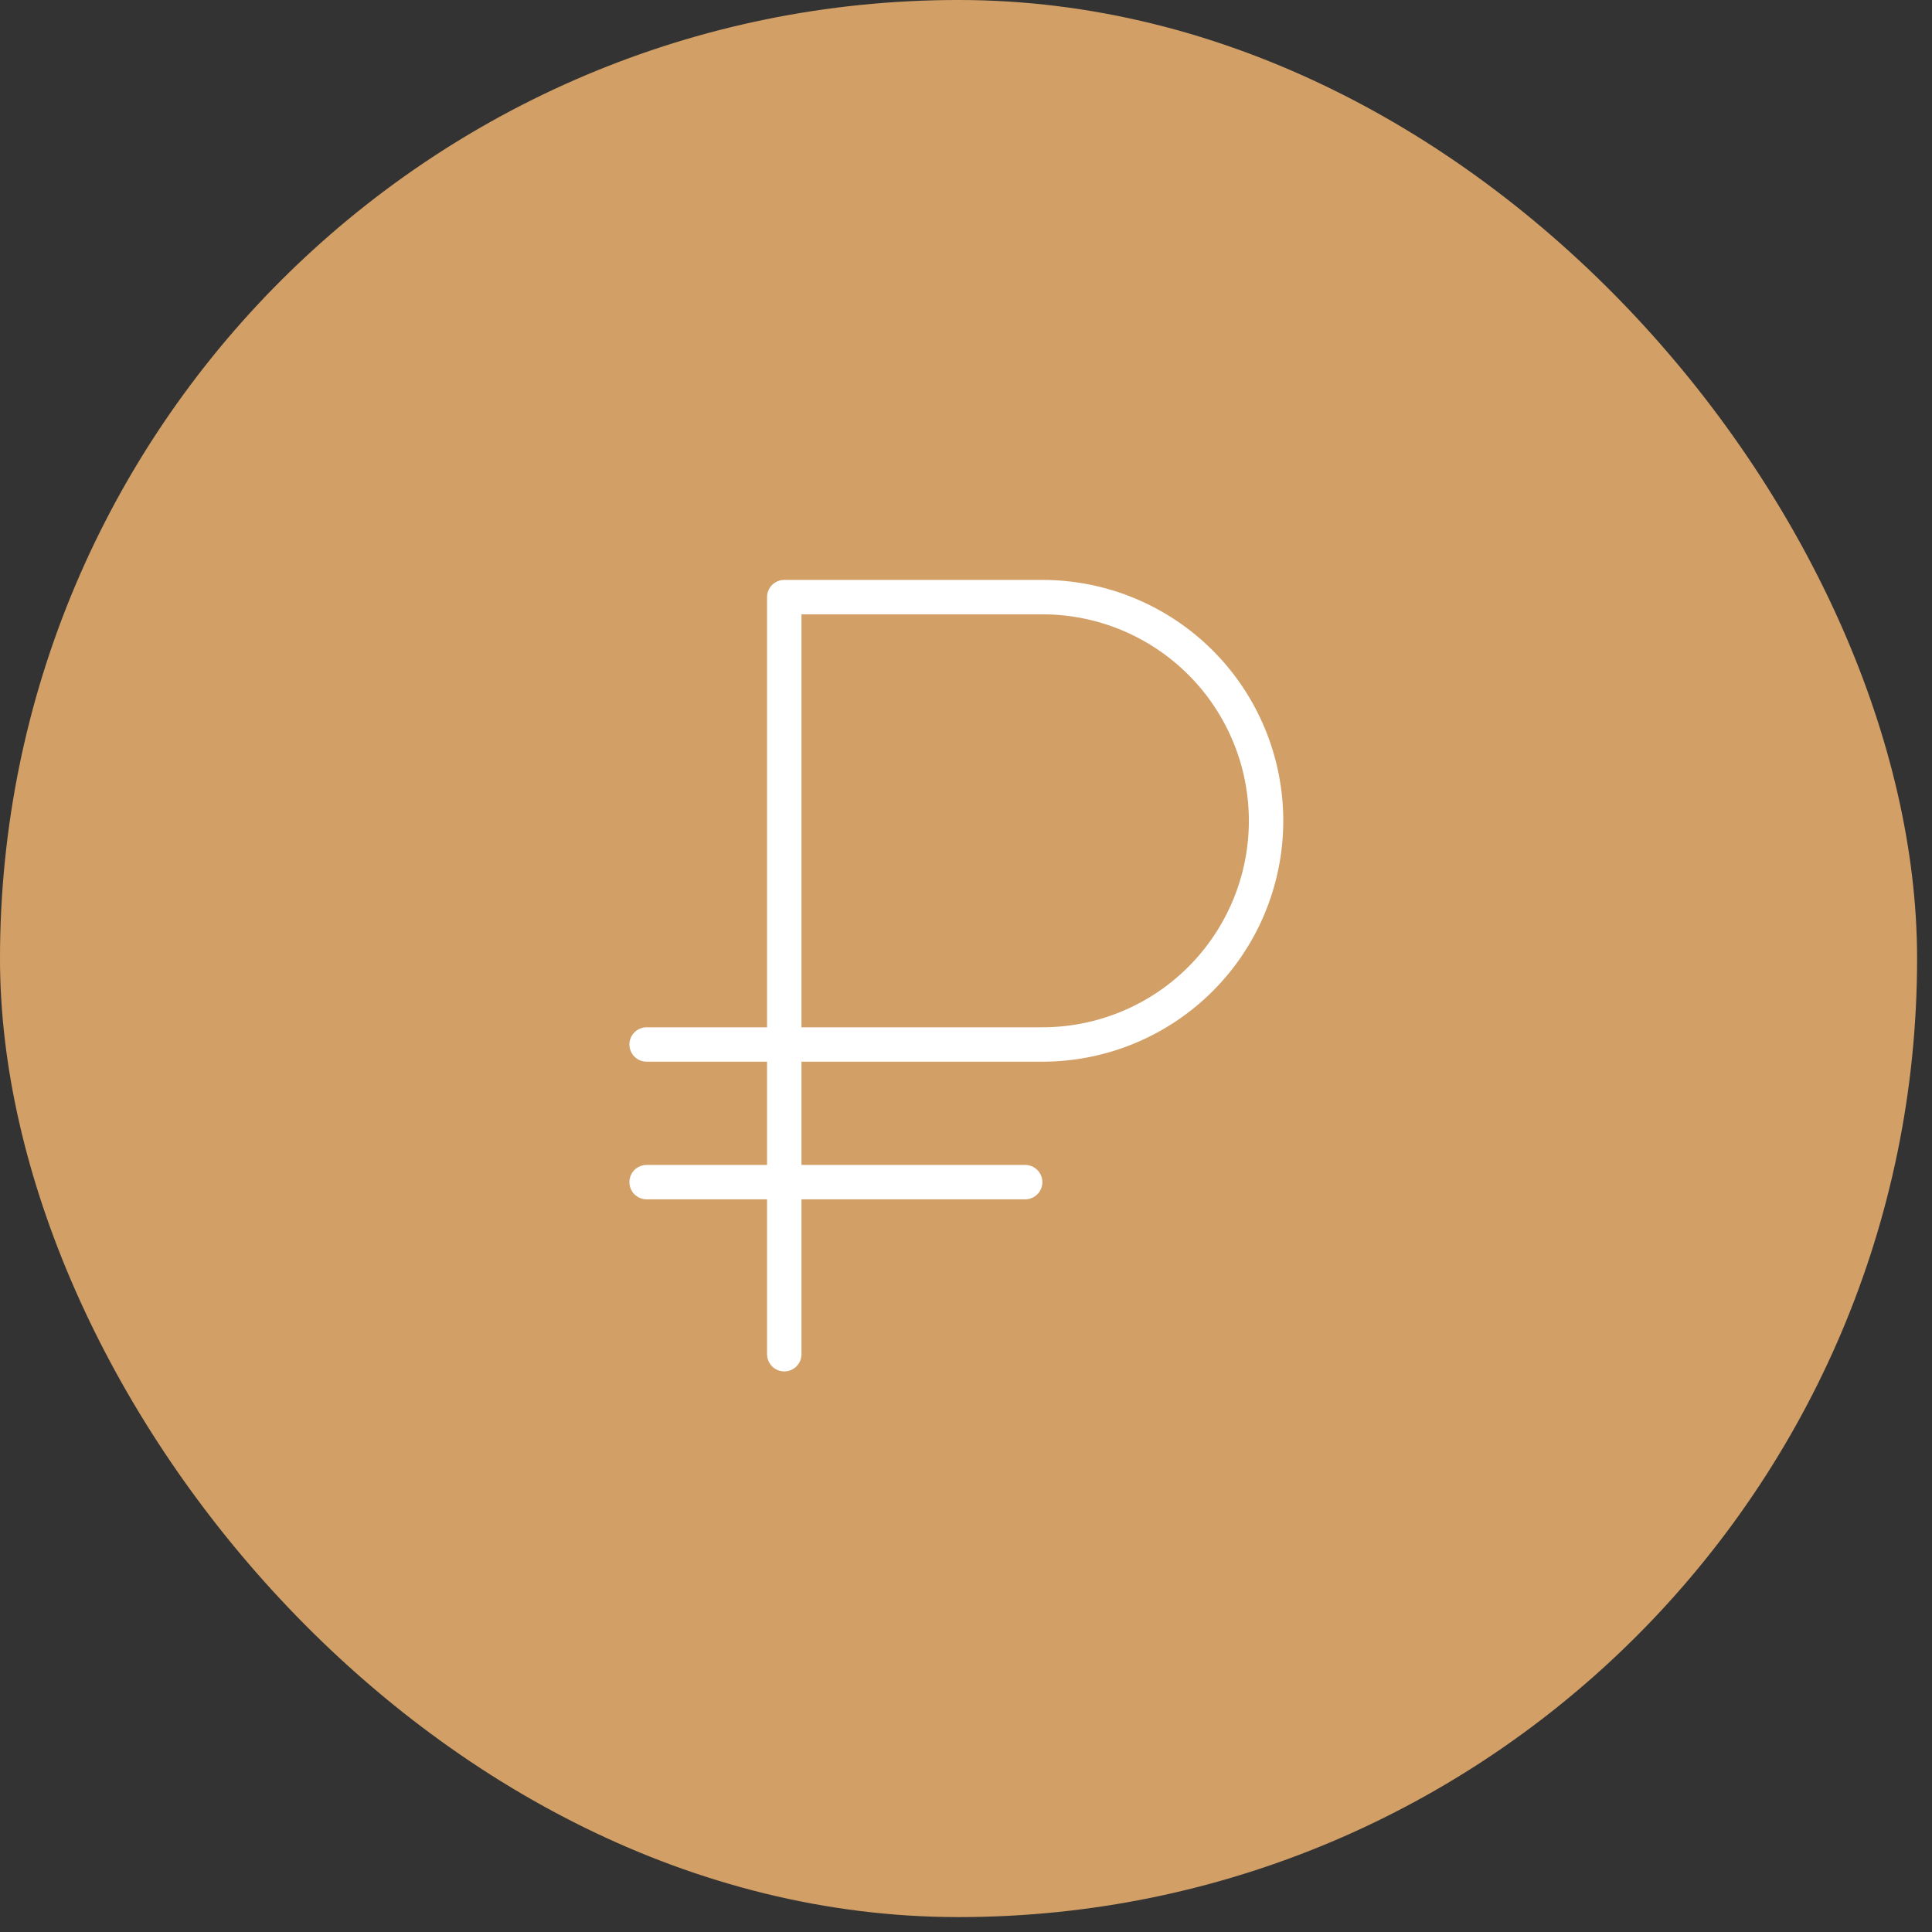 <?xml version="1.0" encoding="UTF-8"?> <svg xmlns="http://www.w3.org/2000/svg" width="100" height="100" viewBox="0 0 100 100" fill="none"><rect x="0" y="0" width="100" height="100" fill="#333333" stroke="none"/><rect x="1.085" y="1.085" width="97.058" height="97.058" rx="48.529" fill="#D29F66"></rect><rect x="1.085" y="1.085" width="97.058" height="97.058" rx="48.529" stroke="#D29F66" stroke-width="2.171"></rect><path fill-rule="evenodd" clip-rule="evenodd" d="M32.578 61.188C32.578 60.951 32.672 60.725 32.839 60.558C33.006 60.391 33.233 60.297 33.469 60.297H53.062C53.299 60.297 53.525 60.391 53.692 60.558C53.859 60.725 53.953 60.951 53.953 61.188C53.953 61.424 53.859 61.65 53.692 61.817C53.525 61.984 53.299 62.078 53.062 62.078H33.469C33.233 62.078 33.006 61.984 32.839 61.817C32.672 61.65 32.578 61.424 32.578 61.188Z" fill="white"></path><path fill-rule="evenodd" clip-rule="evenodd" d="M39.703 30.906C39.703 30.67 39.797 30.444 39.964 30.276C40.131 30.11 40.358 30.016 40.594 30.016H53.953C57.26 30.016 60.431 31.329 62.77 33.668C65.108 36.006 66.422 39.178 66.422 42.484C66.422 45.791 65.108 48.963 62.77 51.301C60.431 53.639 57.26 54.953 53.953 54.953H41.484V70.094C41.484 70.33 41.391 70.556 41.224 70.724C41.056 70.891 40.83 70.984 40.594 70.984C40.358 70.984 40.131 70.891 39.964 70.724C39.797 70.556 39.703 70.33 39.703 70.094V54.953H33.469C33.233 54.953 33.006 54.859 32.839 54.692C32.672 54.525 32.578 54.299 32.578 54.062C32.578 53.826 32.672 53.6 32.839 53.433C33.006 53.266 33.233 53.172 33.469 53.172H39.703V30.906ZM41.484 53.172H53.953C56.788 53.172 59.506 52.046 61.51 50.042C63.515 48.037 64.641 45.319 64.641 42.484C64.641 39.65 63.515 36.931 61.51 34.927C59.506 32.923 56.788 31.797 53.953 31.797H41.484V53.172Z" fill="white"></path></svg> 